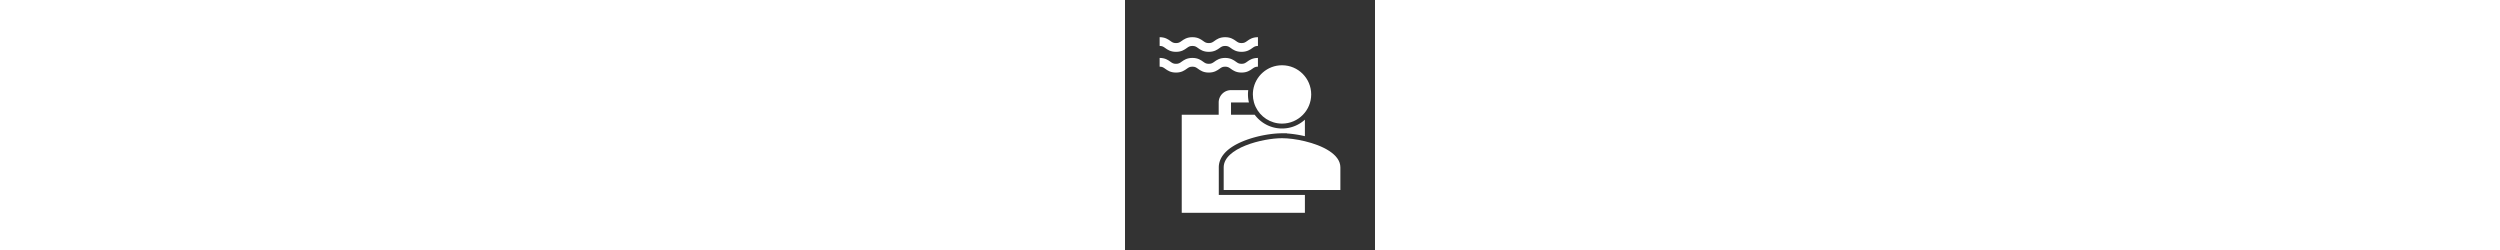 
<svg xmlns="http://www.w3.org/2000/svg" id="Vrstva_2" viewBox="0 0 200 200" class="style-svg ml-4 white-icon" height="20">
  <rect x="0" y="0" width="200" height="200" fill="#333333" stroke="none"/>
  <path id="Path_2096" d="M0 0h200v200H0V0Z" style="stroke-width:0;fill:none;"></path>
  <path d="M75.03 133.89c0-5.99 3.47-14.52 19.96-21.13 11.29-4.52 23.55-6.13 30.63-6.13h3.92v.13c4.55.29 9.52 1.06 14.38 2.19V95.73a27.107 27.107 0 0 1-18.3 7.07c-8.94 0-16.89-4.32-21.86-11H84.81v-9.85h14.33c-.51-2.06-.77-4.2-.77-6.41 0-1.16.07-2.31.22-3.44H84.81c-5.44.01-9.84 4.41-9.86 9.85v9.85H45.39v78.45h98.53v-14.31H75.03v-22.05Z" class="cls-2" style="fill: white;"></path>
  <path d="M143.92 112.99c-6.67-1.62-13.29-2.43-18.3-2.43-15.57 0-46.67 7.81-46.67 23.33v18.13h93.35v-18.13c0-10.53-14.31-17.51-28.38-20.9Zm-41.63-37.45c0 2.23.31 4.38.89 6.41.35 1.22.79 2.4 1.33 3.53 3.73 7.92 11.78 13.4 21.11 13.4h.01c6.56 0 12.5-2.71 16.73-7.08 4.09-4.2 6.6-9.93 6.6-16.25 0-12.89-10.44-23.34-23.33-23.34-11.72 0-21.43 8.64-23.09 19.89-.16 1.12-.25 2.27-.25 3.44ZM40.81 41.47c4.41 0 6.83-1.75 8.6-3.02 1.47-1.06 2.36-1.7 4.51-1.7s3.04.64 4.51 1.7c1.77 1.27 4.19 3.02 8.6 3.02s6.83-1.75 8.6-3.02c1.47-1.06 2.36-1.7 4.51-1.7s3.04.64 4.51 1.7c1.77 1.27 4.2 3.02 8.6 3.02s6.83-1.74 8.6-3.02c1.47-1.06 2.36-1.7 4.51-1.7v-7c-4.41 0-6.83 1.74-8.6 3.02-1.47 1.06-2.36 1.7-4.51 1.7s-3.04-.64-4.51-1.7c-1.77-1.27-4.19-3.02-8.6-3.02s-6.83 1.75-8.6 3.02c-1.47 1.06-2.36 1.7-4.51 1.7s-3.04-.64-4.51-1.7c-1.77-1.27-4.19-3.02-8.6-3.02s-6.83 1.75-8.6 3.02c-1.47 1.06-2.36 1.7-4.51 1.7s-3.03-.64-4.5-1.7c-1.77-1.27-4.19-3.02-8.6-3.02v7c2.15 0 3.03.64 4.5 1.7 1.77 1.27 4.19 3.02 8.6 3.02Zm13.1 11.87c2.15 0 3.04.64 4.51 1.7 1.77 1.27 4.19 3.02 8.6 3.02s6.83-1.75 8.6-3.02c1.47-1.06 2.36-1.7 4.51-1.7s3.04.64 4.51 1.7c1.77 1.27 4.2 3.02 8.6 3.02s6.83-1.74 8.6-3.02c1.47-1.06 2.36-1.7 4.51-1.7v-7c-4.41 0-6.83 1.74-8.6 3.02-1.47 1.06-2.36 1.7-4.51 1.7s-3.04-.64-4.51-1.7c-1.77-1.27-4.19-3.02-8.6-3.02s-6.83 1.75-8.6 3.02c-1.47 1.06-2.36 1.7-4.51 1.7s-3.04-.64-4.51-1.7c-1.77-1.27-4.19-3.02-8.6-3.02s-6.83 1.75-8.6 3.02c-1.47 1.06-2.36 1.7-4.51 1.7s-3.03-.64-4.5-1.7c-1.77-1.27-4.19-3.02-8.6-3.02v7c2.15 0 3.03.64 4.5 1.7 1.77 1.27 4.19 3.02 8.6 3.02s6.83-1.75 8.6-3.02c1.47-1.06 2.36-1.7 4.51-1.7Z" class="cls-2" style="fill: white;"></path>
</svg>